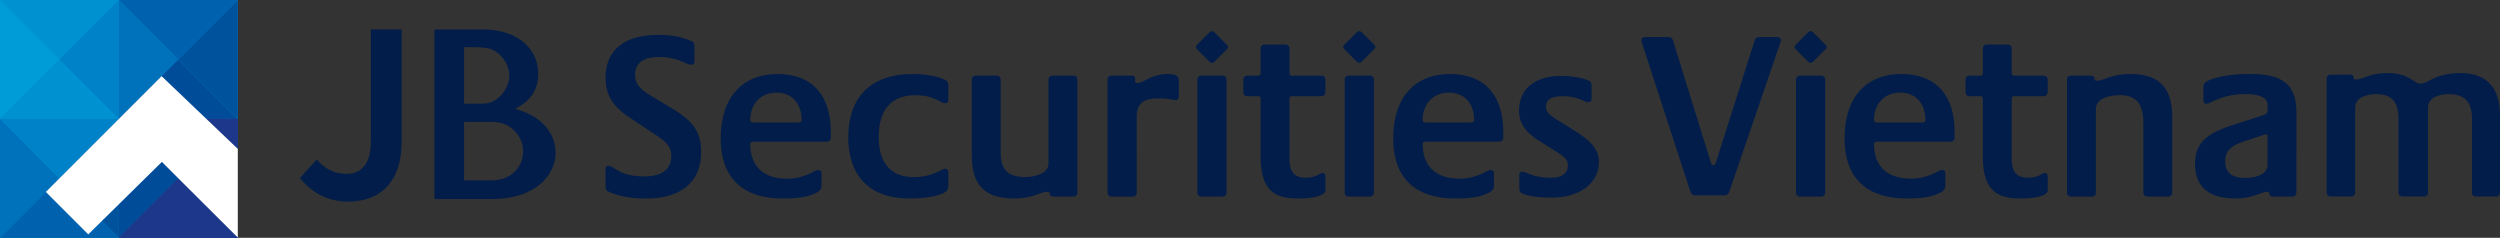 <svg data-v-4126b627="" id="logo-title_svg___레이어_1" data-name="레이어 1" xmlns="http://www.w3.org/2000/svg" viewBox="0 0 839.81 79.88" class="header-top--logo" style="min-width: 150px;"><rect x="0" y="0" width="839.81" height="79.88" fill="#333333" stroke="none"/><defs><style>.logo-title_svg__cls-1{fill:#00529c}.logo-title_svg__cls-1,.logo-title_svg__cls-10,.logo-title_svg__cls-2,.logo-title_svg__cls-3,.logo-title_svg__cls-4,.logo-title_svg__cls-6,.logo-title_svg__cls-7,.logo-title_svg__cls-9{stroke-width:0}.logo-title_svg__cls-2{fill:#0061af}.logo-title_svg__cls-3{fill:#021d49}.logo-title_svg__cls-4{fill:#0091d0}.logo-title_svg__cls-6{fill:#0082c9}.logo-title_svg__cls-7{fill:#004c98}.logo-title_svg__cls-9{fill:#0071bb}.logo-title_svg__cls-10{fill:#1d388b}</style></defs><path d="M186.63 51.49v-.1c0-6.94-4.99-12.16-12.24-14.4l-1.33-.42 1.22-.7c4.27-2.46 6.51-6.06 6.53-10.99v-.19c0-3.66-1.46-7.37-4.53-10.16-3.04-2.76-7.65-4.59-13.9-4.64h-16.45v56.99h19.28c7.39 0 12.75-2.04 16.27-5.01 3.48-2.95 5.12-6.8 5.15-10.38m-15.56-26.04c-.05 4.82-4.18 9.33-8.58 9.35l-6.59.04V15.89s1.17-.07 2.48-.07c1.43 0 3.38.06 5.27.35 3.74.58 7.38 4.71 7.42 9.13v.16zm4.66 25.33c0 5.09-3.58 8.62-7.65 9.47-1.22.26-2.23.32-2.72.32s-9.46-.02-9.46-.02V40.97l9.48-.02c1.25 0 2.71.32 2.73.32 4.07.88 7.59 4.89 7.63 9.43v.07zm-45.57 11.78c3.01-3.31 4.75-8.22 4.76-14.91V9.87h-10.34v37.77c0 4.03-.94 6.75-2.49 8.46-1.52 1.68-3.55 2.29-5.59 2.3h-.12c-4.08 0-7.29-1.7-9.96-4.83l-5.69 6.21c3.5 4.37 8.59 7.93 16.27 7.94 5.55 0 10.09-1.76 13.16-5.15M695.75 66.05h6.9c.86 0 1.4-.43 1.4-1.3V36.6c0-3.45 4.31-4.63 8.09-4.63 5.39 0 7.87 2.81 7.87 9.38v23.29c0 .86.54 1.4 1.4 1.4h6.9c.86 0 1.4-.54 1.4-1.4V39.19c0-11-5.72-14.34-14.23-14.34-6.04 0-8.85 2.27-11.11 2.27-.54 0-.76-.22-.76-.65 0-.65-.43-1.08-1.18-1.08h-6.69c-.86 0-1.4.54-1.4 1.4v37.85c0 .86.54 1.4 1.4 1.4m55.1.64c6.04 0 8.95-2.26 10.67-2.26.65 0 .86.32.86.76 0 .54.43.86 1.08.86h6.58c.86 0 1.4-.54 1.4-1.4V37.57c0-9.92-5.61-12.73-15.74-12.73-5.17 0-10.03.65-13.48 2.05-1.72.75-2.04 1.29-2.04 2.37v4.63c0 .54.32.97 1.08.97 1.51 0 4.64-3.24 13.26-3.24 5.28 0 7.23 1.51 7.23 3.78v1.3c0 1.4-.54 1.72-1.62 2.05l-10.03 3.23c-9.06 2.91-12.73 6.14-12.73 13.15 0 5.61 2.59 11.54 13.48 11.54m3.23-6.9c-3.99 0-6.58-1.62-6.58-5.5 0-3.45 1.94-5.28 5.82-6.58l7.01-2.37c1.08-.33 1.4-.33 1.4.54v9.49c0 2.81-3.02 4.43-7.66 4.43m84.32 6.25h-6.58c-.86 0-1.4-.54-1.4-1.4v-24.8c0-5.18-2.16-8.2-7.76-8.2-3.02 0-7.01.97-7.01 4.53v28.47c0 .86-.54 1.4-1.4 1.4h-7.12c-.87 0-1.4-.54-1.4-1.4V39.94c0-5.5-2.05-8.31-7.44-8.31-3.02 0-7.11.97-7.11 4.53v28.47c0 .86-.54 1.4-1.4 1.4h-6.79c-.87 0-1.4-.54-1.4-1.4V26.48c0-.87.54-1.4 1.4-1.4h6.58c.75 0 1.08.32 1.08.97 0 .32.11.64.75.64 2.8 0 4.21-2.15 10.57-2.15 7.76 0 8.63 3.55 11.21 3.55s4.64-3.55 13.48-3.55 13.16 5.18 13.16 14.12v25.99c0 .86-.54 1.4-1.4 1.4m-150.53-2.16v-4.53c0-.97-.43-1.29-.97-1.29-.97 0-1.84 1.62-5.72 1.62-4.42 0-5.39-2.8-5.39-6.36V33.17c0-.54.32-.86.86-.86h9.82c.86 0 1.4-.54 1.4-1.4v-4.1c0-.87-.54-1.4-1.4-1.4h-9.82c-.54 0-.86-.32-.86-.86v-8.2c0-.86-.54-1.4-1.4-1.4h-6.9c-.86 0-1.4.54-1.4 1.4v8.2c0 .54-.32.86-.86.86h-3.56c-.86 0-1.4.54-1.4 1.4v4.1c0 .87.54 1.4 1.4 1.4h3.56c.54 0 .86.32.86.86v19.62c0 12.73 6.36 13.91 13.16 13.91 3.13 0 8.63-.64 8.63-2.8M638.6 24.86c-11.11 0-18.98 7.22-18.98 21.67 0 12.72 6.9 20.16 20.92 20.16 4.85 0 8.3-.43 11.43-2.04.97-.54 1.51-1.19 1.51-2.37v-3.99c0-.86-.32-1.19-1.19-1.19-1.29 0-4.1 2.91-10.46 2.91-8.19 0-12.3-4.53-12.3-11.54 0-.54.33-.87.87-.87h24.8c.86 0 1.4-.54 1.4-1.4v-1.94c0-11.54-5.61-19.41-18.01-19.41m7.33 16.28h-15.53c-.54 0-.87-.32-.87-.86 0-4.85 3.02-9.16 8.84-9.16 5.07 0 8.41 3.55 8.41 9.16 0 .54-.32.86-.86.86m-38.6-20.49c.64.65 1.18.65 1.83 0l3.99-3.99c.65-.65.65-1.08 0-1.73l-3.99-3.99c-.65-.65-1.19-.65-1.83 0l-3.99 3.99c-.65.65-.65 1.08 0 1.73l3.99 3.99zm-2.59 45.4h7.01c.86 0 1.4-.54 1.4-1.4V26.8c0-.87-.54-1.4-1.4-1.4h-7.01c-.86 0-1.4.54-1.4 1.4v37.85c0 .86.54 1.4 1.4 1.4M486.98 24.86c-11.11 0-18.98 7.22-18.98 21.67 0 12.72 6.9 20.16 20.92 20.16 4.85 0 8.31-.43 11.43-2.04.97-.54 1.51-1.19 1.51-2.37v-3.99c0-.86-.32-1.19-1.19-1.19-1.29 0-4.1 2.91-10.46 2.91-8.2 0-12.29-4.53-12.29-11.54 0-.54.32-.87.86-.87h24.8c.86 0 1.4-.54 1.4-1.4v-1.94c0-11.54-5.61-19.41-18.01-19.41m7.33 16.28h-15.52c-.54 0-.86-.32-.86-.86 0-4.85 3.02-9.16 8.84-9.16 5.07 0 8.41 3.55 8.41 9.16 0 .54-.32.86-.87.86m-38.6-20.49c.65.65 1.19.65 1.84 0l3.99-3.99c.65-.65.65-1.08 0-1.73l-3.99-3.99c-.65-.65-1.19-.65-1.84 0l-3.99 3.99c-.65.65-.65 1.08 0 1.73l3.99 3.99zm-2.58 45.4h7.01c.86 0 1.4-.54 1.4-1.4V26.8c0-.87-.54-1.4-1.4-1.4h-7.01c-.86 0-1.4.54-1.4 1.4v37.85c0 .86.54 1.4 1.4 1.4m-46.91-45.4c.65.65 1.19.65 1.83 0l3.99-3.99c.65-.65.65-1.08 0-1.73l-3.99-3.99c-.65-.65-1.18-.65-1.83 0l-3.99 3.99c-.64.65-.64 1.08 0 1.73l3.99 3.99zm-2.59 45.4h7.01c.87 0 1.4-.54 1.4-1.4V26.8c0-.87-.54-1.4-1.4-1.4h-7.01c-.86 0-1.4.54-1.4 1.4v37.85c0 .86.54 1.4 1.4 1.4m41.63-2.16v-4.53c0-.97-.43-1.29-.97-1.29-.97 0-1.84 1.62-5.72 1.62-4.42 0-5.39-2.8-5.39-6.36V33.17c0-.54.32-.86.86-.86h9.81c.86 0 1.4-.54 1.4-1.4v-4.1c0-.87-.54-1.4-1.4-1.4h-9.81c-.54 0-.86-.32-.86-.86v-8.2c0-.86-.54-1.4-1.4-1.4h-6.9c-.86 0-1.4.54-1.4 1.4v8.2c0 .54-.33.86-.86.86h-3.56c-.86 0-1.4.54-1.4 1.4v4.1c0 .87.54 1.4 1.4 1.4h3.56c.54 0 .86.32.86.86v19.62c0 12.73 6.36 13.91 13.16 13.91 3.13 0 8.63-.64 8.63-2.8m-71.82 2.16h7.01c.86 0 1.4-.54 1.4-1.4V38.99c0-4.31 2.59-5.93 7.01-5.93s4.85.54 6.04.54c.75 0 1.08-.43 1.08-1.19v-5.28c0-1.4-.54-2.27-3.78-2.27-5.61 0-7.76 3.02-10.24 3.02-.43 0-.65-.22-.65-.75v-.87c0-.53-.33-.86-1.08-.86h-6.79c-.86 0-1.4.54-1.4 1.4v37.85c0 .86.54 1.4 1.4 1.4m-32.67.64c6.47 0 8.41-2.26 11.11-2.26.54 0 .75.32.75.76 0 .54.32.86 1.19.86h6.69c.86 0 1.4-.54 1.4-1.4V26.8c0-.87-.54-1.4-1.4-1.4h-6.9c-.86 0-1.4.54-1.4 1.4v28.14c0 3.13-4.1 4.53-7.76 4.53-6.04 0-8.3-2.59-8.3-8.41V26.8c0-.87-.54-1.4-1.4-1.4h-6.9c-.86 0-1.4.54-1.4 1.4v25.45c0 10.02 4.42 14.44 14.34 14.44m-35.15 0c4.42 0 9.16-.64 11.54-1.94.97-.54 1.4-1.19 1.4-2.37v-4.42c0-.65-.22-1.29-1.08-1.29-1.4 0-3.78 2.81-10.57 2.81-7.33 0-11.75-4.31-11.75-13.48 0-8.52 3.77-14.02 12.29-14.02 6.69 0 8.19 2.69 10.03 2.69.75 0 1.08-.32 1.08-1.18v-4.53c0-1.19-.1-1.73-1.4-2.27-1.73-.96-6.25-1.83-10.57-1.83-14.77 0-21.67 8.52-21.67 21.24s6.9 20.59 20.7 20.59m-79.36-29.97l-7.23-4.31c-4.53-2.69-5.72-4.42-5.72-7.44 0-2.37 1.3-5.82 7.87-5.82 6.9 0 9.17 2.58 10.89 2.58.86 0 1.19-.32 1.19-1.18V15.7c0-.75-.11-1.51-.86-1.83-2.7-1.19-5.93-2.16-11.11-2.16-11.11 0-17.9 4.63-17.9 14.45 0 6.04 2.81 9.82 7.98 13.26l9.27 6.15c3.66 2.37 4.85 4.21 4.85 6.79 0 4.1-2.59 6.9-9.06 6.9-8.63 0-10.14-3.56-11.97-3.56-.76 0-1.08.32-1.08 1.08v5.61c0 .76 0 1.4.76 1.84 2.37 1.29 6.79 2.48 12.83 2.48 12.08 0 18.55-5.82 18.55-15.63 0-6.47-2.48-10.25-9.27-14.34m302.78 7.22l-6.58-4.1c-2.26-1.4-3.13-2.37-3.13-4.1 0-2.16 1.62-3.45 5.5-3.45 5.17 0 7.55 2.05 8.62 2.05.75 0 1.19-.43 1.19-1.19v-4.2c0-1.3-.32-1.73-1.4-2.05-2.04-.86-5.28-1.4-9.06-1.4-8.84 0-13.91 4.64-13.91 11.54 0 4.31 2.16 7.33 6.58 10.14l6.14 3.88c2.92 1.83 3.67 2.69 3.67 4.53 0 2.58-1.83 4.1-5.72 4.1-6.04 0-8.31-2.05-9.49-2.05-.75 0-1.08.32-1.08 1.08v4.42c0 1.19.22 1.51 1.19 1.94 2.16.86 5.5 1.29 9.7 1.29 9.06 0 15.85-4.53 15.85-12.08 0-4.42-3.23-7.33-8.09-10.35M261.07 24.87c-11.1 0-18.98 7.22-18.98 21.67 0 12.72 6.9 20.16 20.92 20.16 4.85 0 8.31-.43 11.44-2.04.97-.54 1.51-1.19 1.51-2.37V58.3c0-.86-.32-1.19-1.18-1.19-1.3 0-4.1 2.91-10.46 2.91-8.19 0-12.29-4.53-12.29-11.54 0-.54.32-.87.87-.87h24.8c.86 0 1.4-.54 1.4-1.4v-1.94c0-11.54-5.61-19.41-18.01-19.41m7.34 16.28H252.9c-.54 0-.87-.32-.87-.86 0-4.85 3.02-9.16 8.84-9.16 5.07 0 8.41 3.55 8.41 9.16 0 .54-.32.86-.86.86M580.9 64.43l17.25-50.35c.33-.97-.22-1.62-1.19-1.62h-6.04c-.75 0-1.19.32-1.51 1.19l-13.05 41.08c-.11.43-.43.76-.75.76s-.75-.33-.86-.76l-12.73-41.08c-.22-.87-.75-1.19-1.51-1.19h-7.87c-.97 0-1.51.65-1.18 1.62l16.39 50.35c.22.76.87 1.19 1.62 1.19h9.81c.75 0 1.4-.43 1.62-1.19" class="logo-title_svg__cls-3"></path><path d="M0 0v79.88h79.88v-.09L59.91 59.91 74.72 45.1l5.16 4.92V0H0z" class="logo-title_svg__cls-4"></path><path fill="#009cd8" stroke-width="0" d="M0 0v39.94l19.97-19.97L0 0z"></path><path d="M39.94 0H0l19.97 19.97L39.94 0zM0 39.94h39.94L19.97 19.97 0 39.94z" class="logo-title_svg__cls-4"></path><path d="M19.97 19.97l19.97 19.97V0L19.97 19.97z" class="logo-title_svg__cls-6"></path><path d="M39.94 0v39.94l19.97-19.97L39.94 0z" class="logo-title_svg__cls-9"></path><path d="M79.88 0H39.94l19.97 19.97L79.88 0z" class="logo-title_svg__cls-2"></path><path d="M39.94 39.94h39.94L59.91 19.97 39.94 39.94z" class="logo-title_svg__cls-7"></path><path d="M59.91 19.97l19.97 19.97V0L59.91 19.97z" class="logo-title_svg__cls-1"></path><path d="M0 39.94v39.94l19.97-19.97L0 39.94z" class="logo-title_svg__cls-9"></path><path d="M39.94 39.94H0l19.97 19.97 19.97-19.97z" class="logo-title_svg__cls-6"></path><path d="M0 79.88h39.94L19.97 59.91 0 79.88z" class="logo-title_svg__cls-2"></path><path d="M19.97 59.91l19.97 19.97V39.94L19.97 59.91z" class="logo-title_svg__cls-1"></path><path d="M39.94 39.94v39.94l19.97-19.97-19.97-19.97z" class="logo-title_svg__cls-7"></path><path d="M79.88 39.94H39.94l19.97 19.97 19.97-19.97zM79.88 39.94l-5.16 5.16 5.16 4.92V39.94zM39.94 79.88h39.94v-.09L59.91 59.91 39.94 79.88z" class="logo-title_svg__cls-10"></path><path d="M79.88 39.94H39.94l19.97 19.97 19.97-19.97zM79.88 39.94l-5.16 5.16 5.16 4.92V39.94zM39.94 79.88h39.94v-.09L59.91 59.91 39.94 79.88z" class="logo-title_svg__cls-10"></path><path fill="#fff" stroke-width="0" d="M79.88 79.79L59.91 59.91l-5.53-5.53-24.73 24.35L15.4 64.48l38.89-38.89 25.59 24.43v29.77z"></path></svg>
